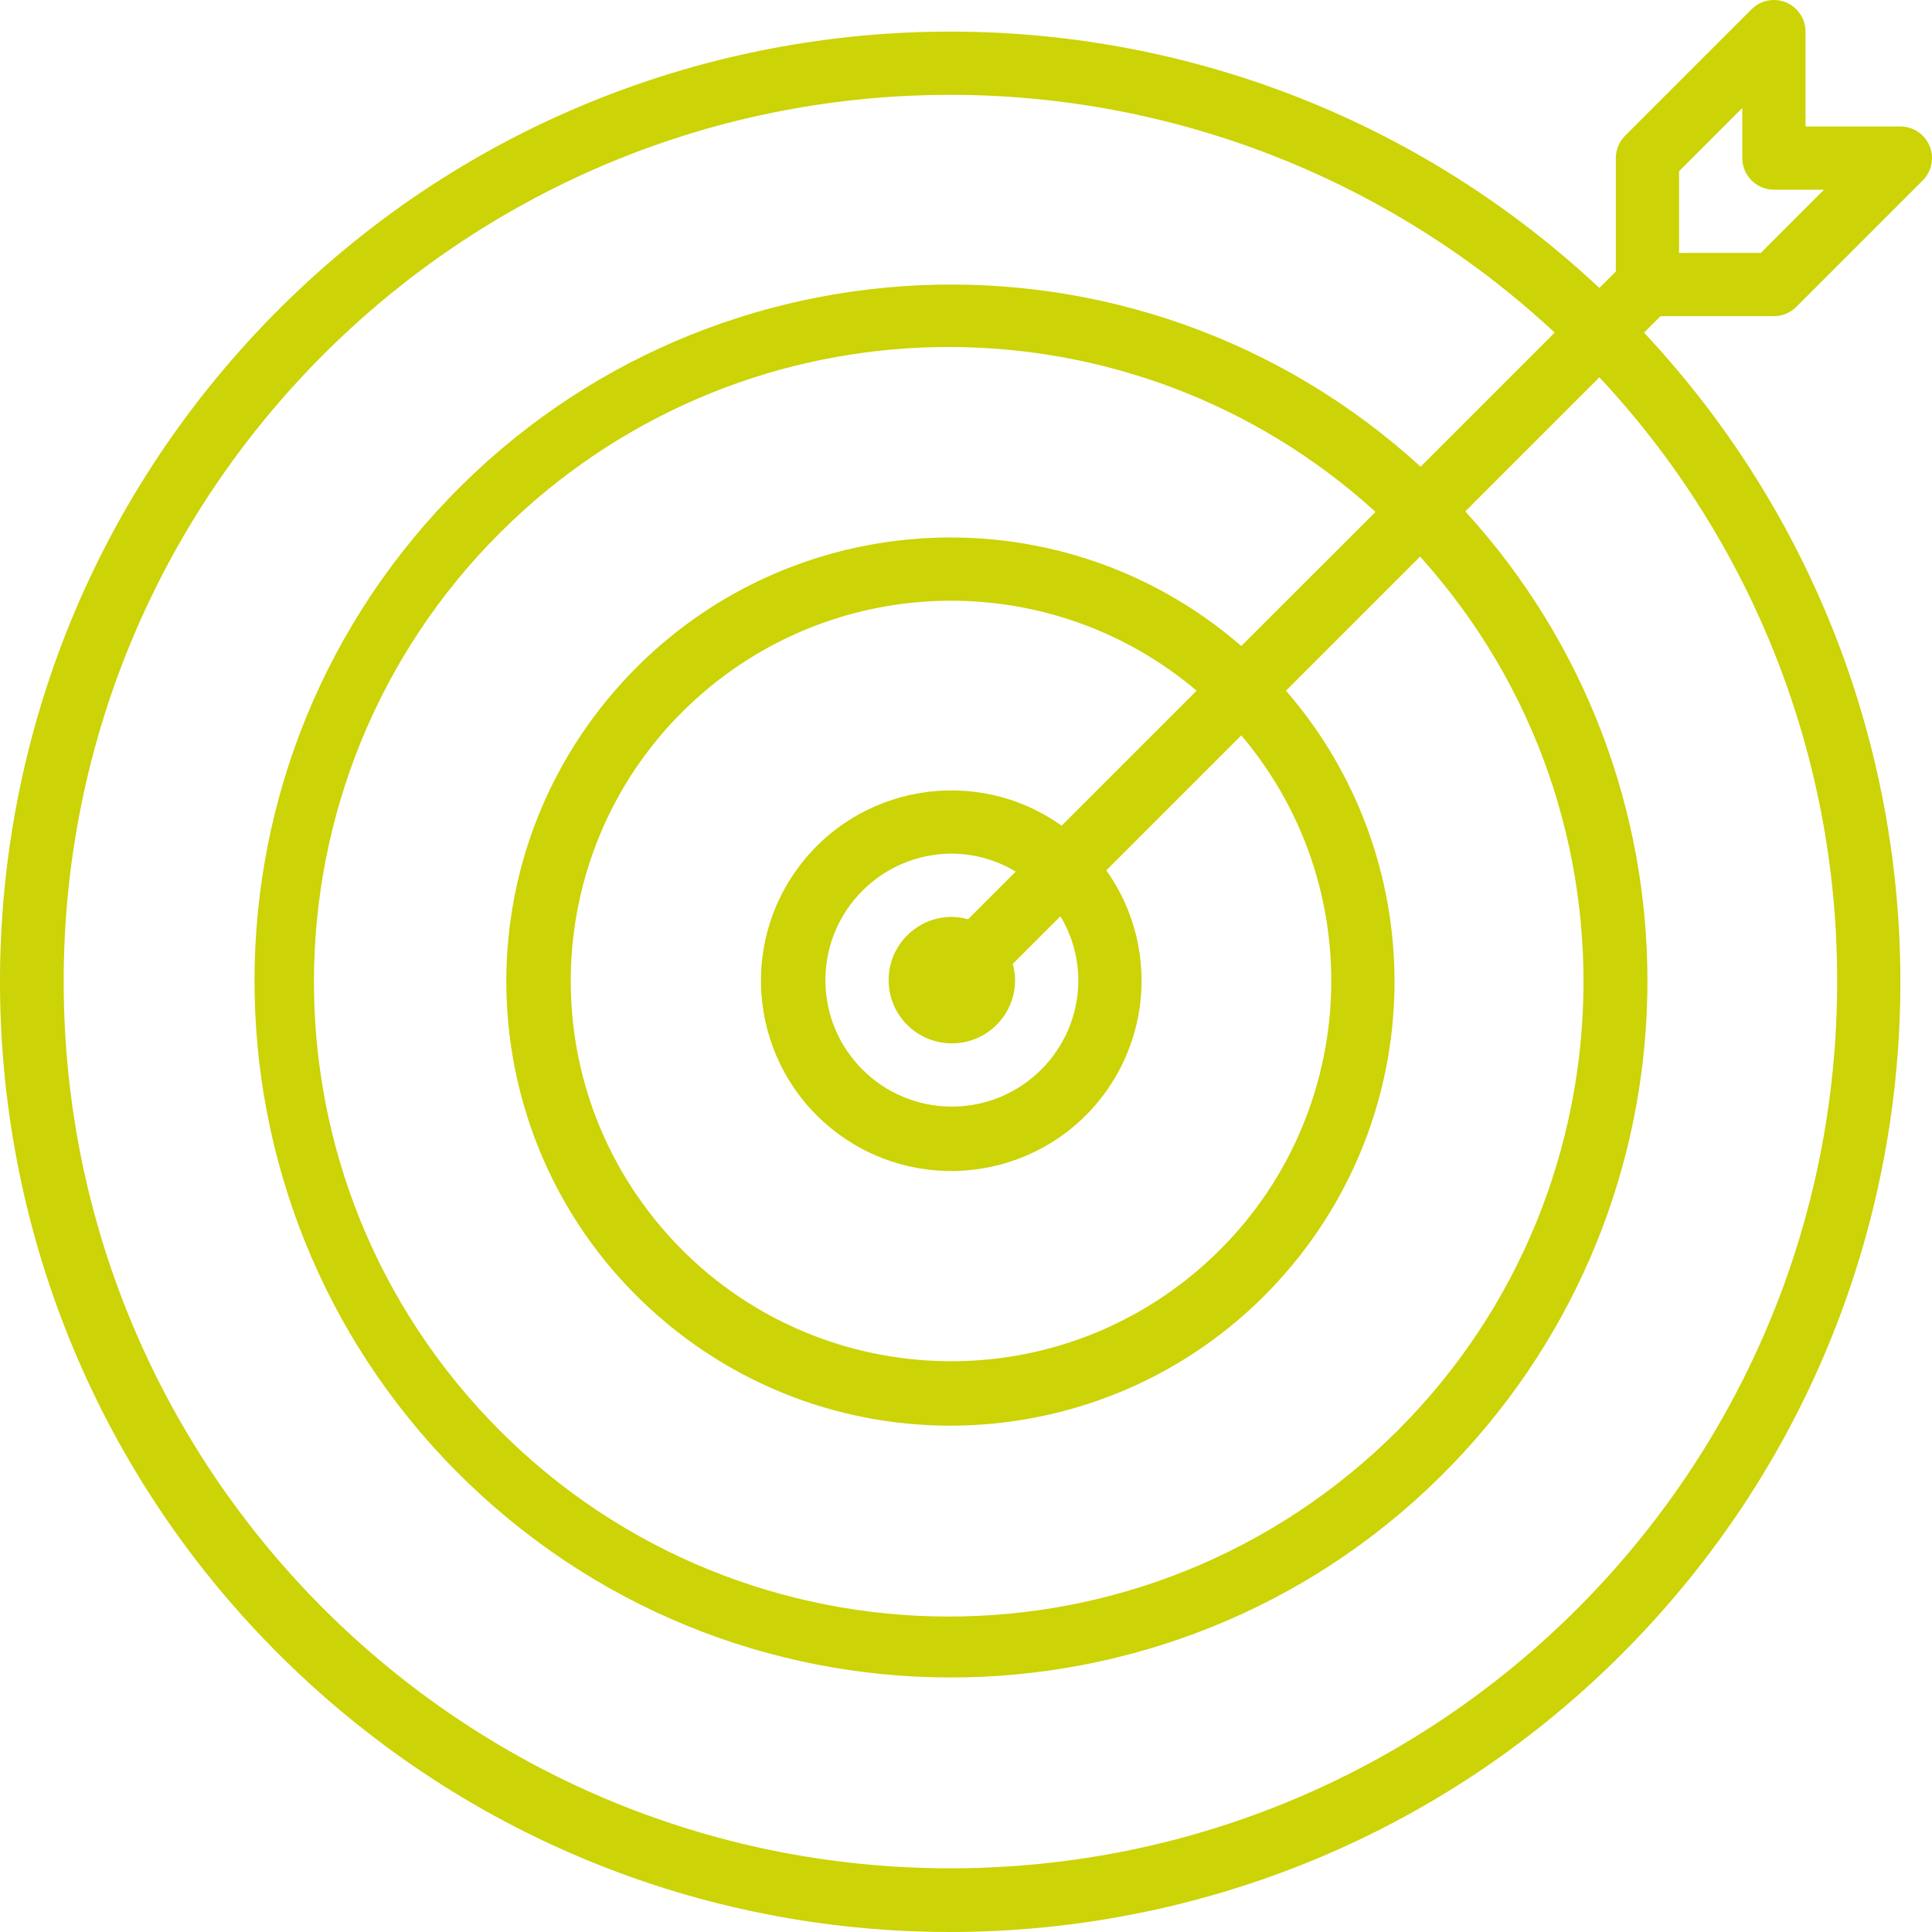 <?xml version="1.0"?>
<svg xmlns="http://www.w3.org/2000/svg" xmlns:xlink="http://www.w3.org/1999/xlink" version="1.1" id="Capa_1" x="0px" y="0px" viewBox="0 0 488.847 488.847" style="enable-background:new 0 0 488.847 488.847;" xml:space="preserve" width="512px" height="512px" class=""><g><g>
	<g>
		<path d="M448.848,79.998c2.122,0,4.156-0.844,5.656-2.344l32-32c3.124-3.125,3.123-8.19-0.002-11.314    c-1.5-1.499-3.534-2.342-5.654-2.342h-24v-24c-0.001-4.418-3.583-7.999-8.002-7.998c-2.121,0-4.154,0.843-5.654,2.342l-32,32    c-1.5,1.5-2.344,3.534-2.344,5.656v28.688l-4.168,4.168C307.717-17.861,155.573-12.797,64.857,84.167    S-20.793,333.273,76.17,423.989s249.107,85.651,339.823-11.312c86.476-92.431,86.475-236.08,0-328.511l4.168-4.168H448.848z     M424.848,43.31l16-16v12.688c0,4.418,3.582,8,8,8h12.688l-16,16h-20.688V43.31z M464.848,247.998    c0.203,123.915-100.086,224.532-224.001,224.735S16.315,372.647,16.113,248.732C15.91,124.817,116.199,24.2,240.114,23.998    c56.865-0.093,111.645,21.41,153.263,60.161l-33.928,33.928c-71.873-65.625-183.336-60.56-248.962,11.312    s-60.56,183.336,11.312,248.961s183.336,60.56,248.961-11.312c61.45-67.3,61.45-170.35,0-237.649l33.928-33.928    C443.374,136.835,464.881,191.363,464.848,247.998z M240.848,263.998c8.837,0,16-7.163,16-16c-0.019-1.383-0.221-2.758-0.6-4.088    l12.064-12.064c2.941,4.876,4.508,10.457,4.536,16.152c0,17.673-14.327,32-32,32c-17.673,0-32-14.327-32-32s14.327-32,32-32    c5.695,0.028,11.276,1.595,16.152,4.536l-12.064,12.064c-1.33-0.379-2.705-0.581-4.088-0.6c-8.837,0-16,7.163-16,16    S232.012,263.998,240.848,263.998z M268.616,208.918c-21.667-15.419-51.732-10.355-67.151,11.312    c-15.42,21.667-10.355,51.732,11.312,67.151c21.667,15.419,51.732,10.355,67.151-11.312c11.894-16.713,11.894-39.126,0-55.839    l34.16-34.16c34.321,40.568,29.256,101.278-11.312,135.599c-40.568,34.321-101.278,29.256-135.599-11.312    c-34.321-40.568-29.256-101.278,11.312-135.599c35.872-30.347,88.415-30.347,124.287,0L268.616,208.918z M314.08,163.454    c-46.895-40.647-117.862-35.583-158.509,11.312c-40.647,46.895-35.583,117.862,11.312,158.509    c46.895,40.647,117.862,35.583,158.509-11.312c36.61-42.237,36.61-104.961,0-147.197l33.928-33.928    c59.412,65.87,54.177,167.432-11.694,226.844c-65.87,59.412-167.432,54.177-226.844-11.694    c-59.412-65.87-54.177-167.432,11.694-226.844c61.284-55.275,154.484-55.11,215.572,0.382L314.08,163.454z" data-original="#000000" class="active-path" data-old_color="#000000" fill="#CCD306"/>
	</g>
</g></g> </svg>
